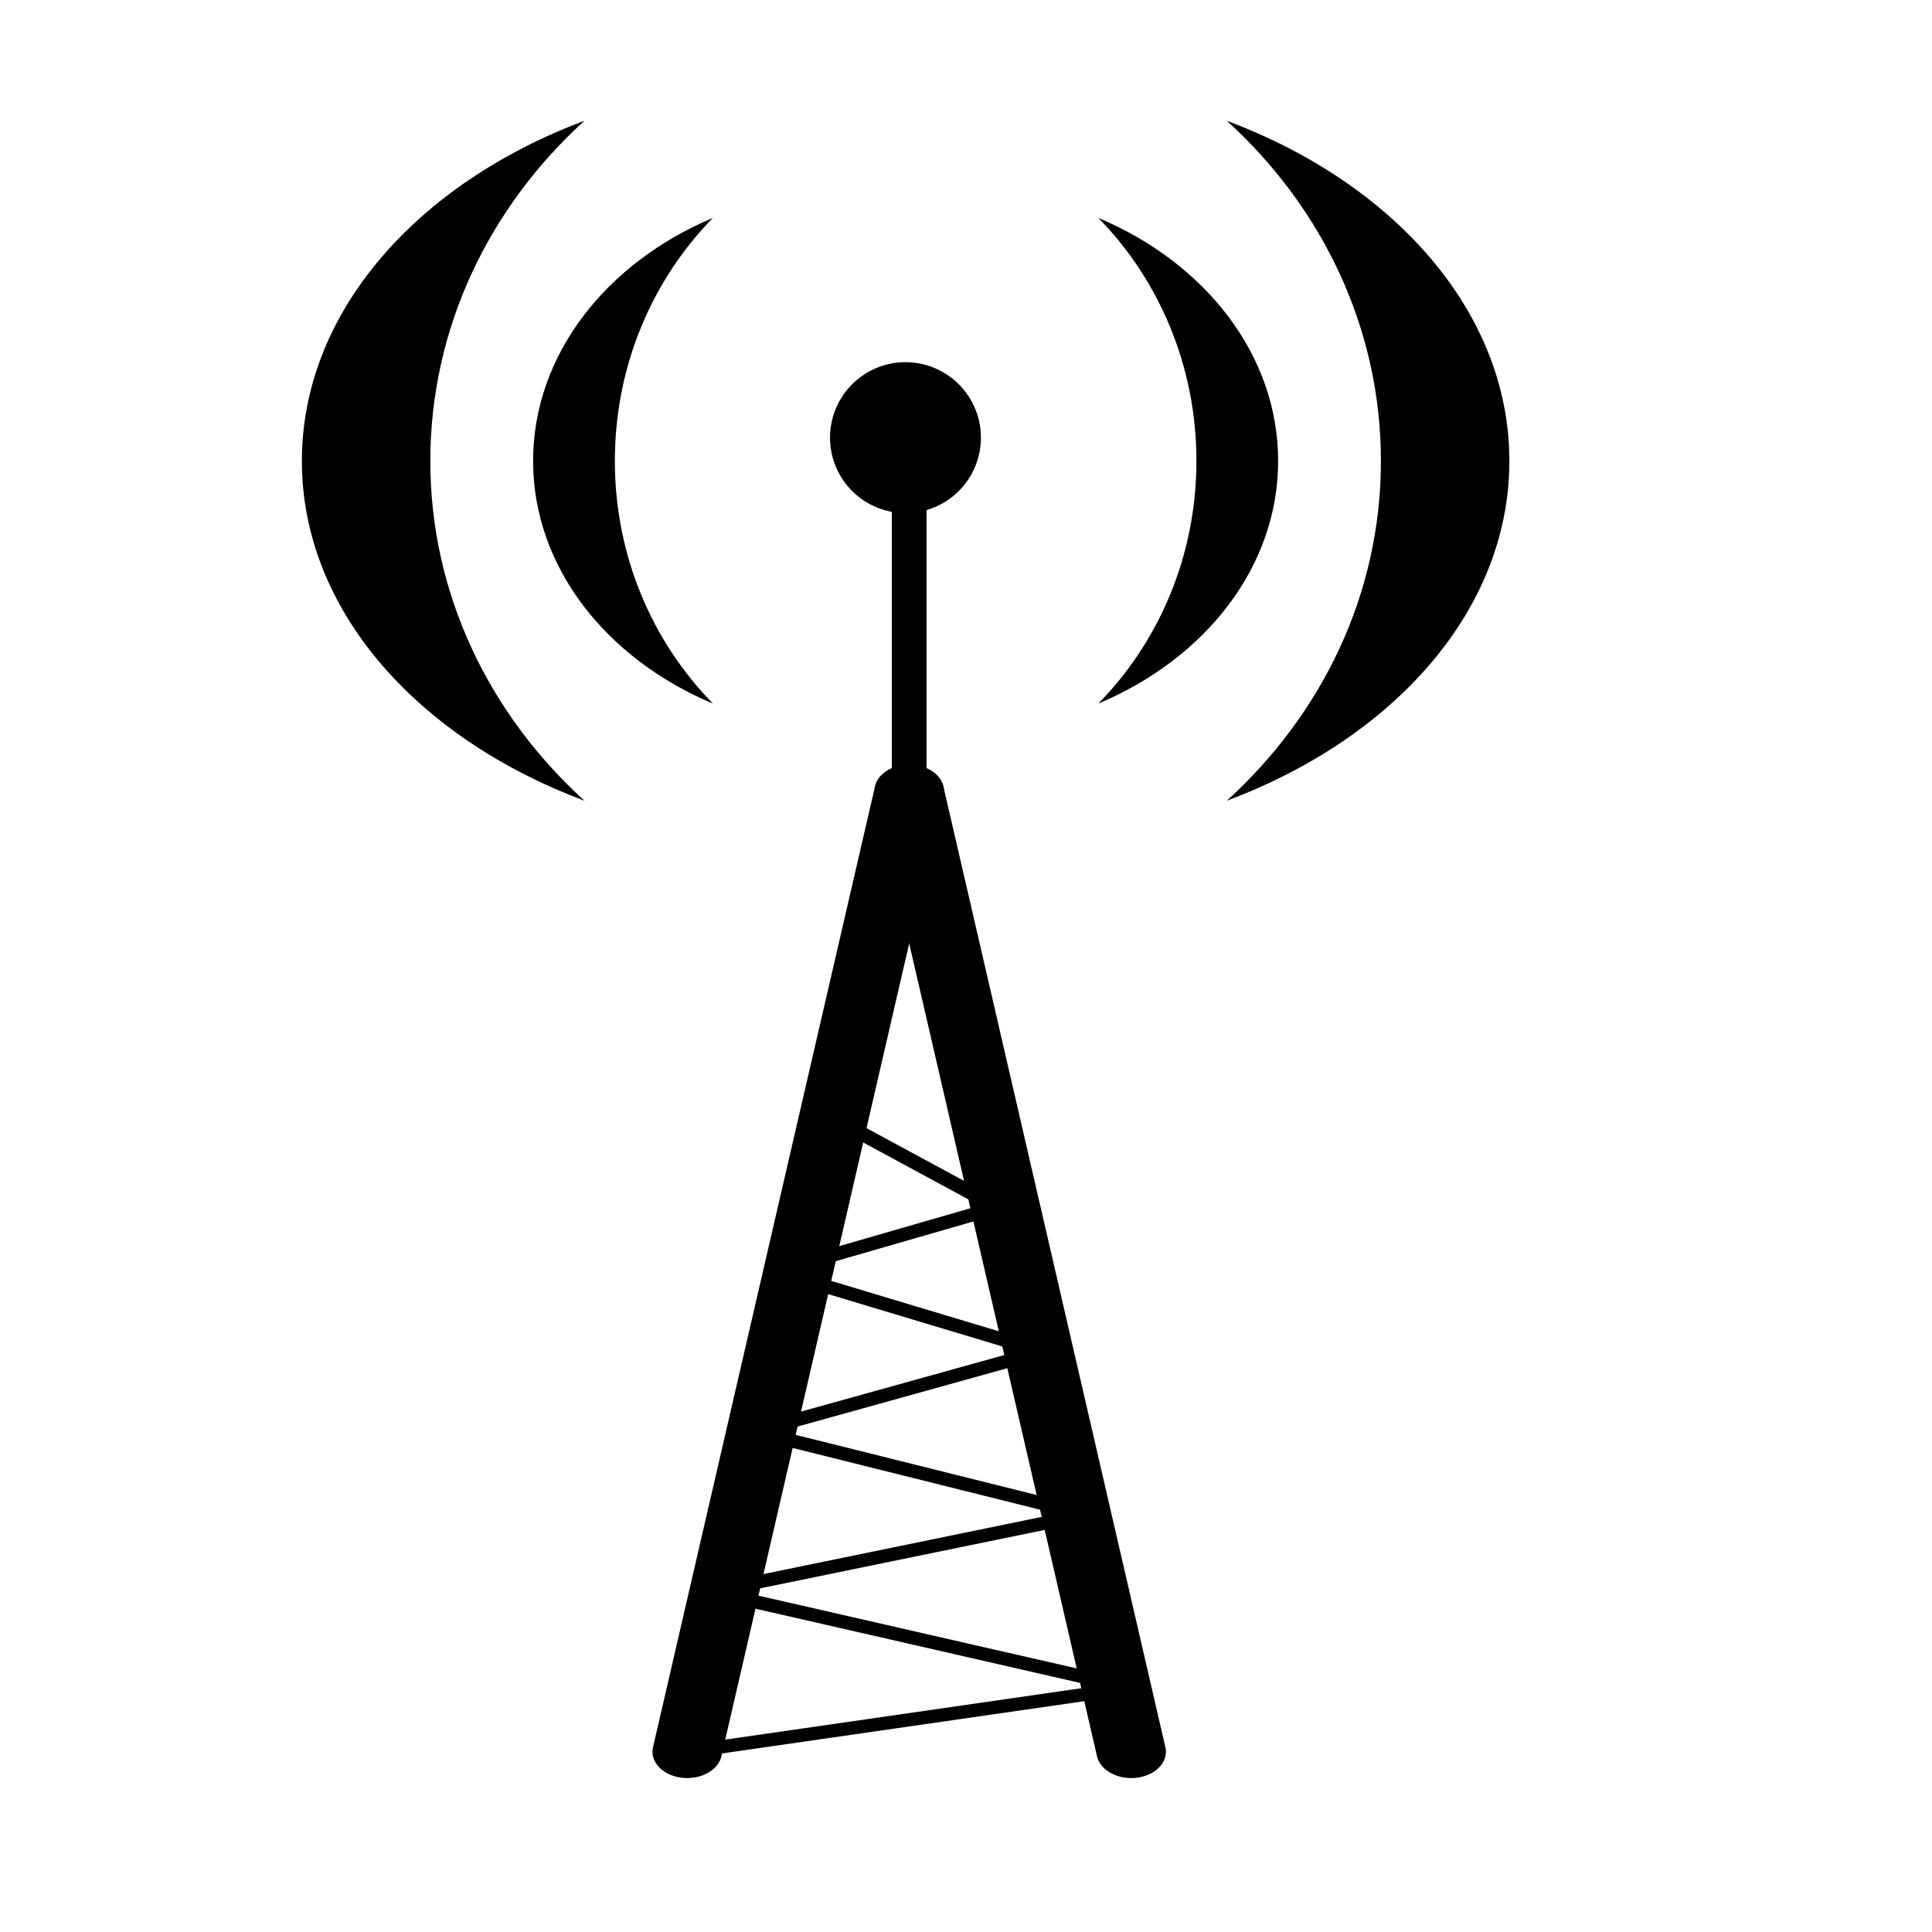 <?xml version="1.0" encoding="UTF-8" standalone="no"?>
<!-- Created with Inkscape (http://www.inkscape.org/) --><svg height="64px" id="svg3220" inkscape:version="0.43" sodipodi:docbase="/home/ivan" sodipodi:docname="antena.svg" sodipodi:version="0.32" width="64px" xmlns="http://www.w3.org/2000/svg" xmlns:cc="http://web.resource.org/cc/" xmlns:dc="http://purl.org/dc/elements/1.1/" xmlns:inkscape="http://www.inkscape.org/namespaces/inkscape" xmlns:rdf="http://www.w3.org/1999/02/22-rdf-syntax-ns#" xmlns:sodipodi="http://inkscape.sourceforge.net/DTD/sodipodi-0.dtd" xmlns:svg="http://www.w3.org/2000/svg">
  <defs id="defs3222"/>
  <sodipodi:namedview bordercolor="#666666" borderopacity="1.0" id="base" inkscape:current-layer="layer1" inkscape:cx="27.748698" inkscape:cy="40.91493" inkscape:document-units="px" inkscape:grid-bbox="true" inkscape:grid-points="true" inkscape:pageopacity="0.0" inkscape:pageshadow="2" inkscape:window-height="575" inkscape:window-width="797" inkscape:window-x="0" inkscape:window-y="49" inkscape:zoom="11" pagecolor="#ffffff" showgrid="true"/>
  <g id="layer1" inkscape:groupmode="layer" inkscape:label="Layer 1">
    <path d="M 39 19.362 A 7 7 0 1 1  25,19.362 A 7 7 0 1 1  39 19.362 z" id="path3058" sodipodi:cx="32" sodipodi:cy="19.362183" sodipodi:rx="7" sodipodi:ry="7" sodipodi:type="arc" style="fill:#000000;fill-opacity:1;stroke-width:7.309;stroke-miterlimit:4;stroke-dasharray:none" transform="matrix(0.357,0,0,0.357,18.571,7.585)"/>
    <g id="g3127" transform="matrix(0.851,0,0,0.644,-1.915,3.057)">
      <path d="M 37.642,35.939 L 37.642,19.465" id="path3066" style="fill:none;fill-opacity:0.75;fill-rule:evenodd;stroke:#000000;stroke-width:1.351px;stroke-linecap:round;stroke-linejoin:miter;stroke-opacity:1"/>
      <g id="g3121">
        <path d="M 37.642,35.939 L 46.284,85.362" id="path3062" sodipodi:nodetypes="cc" style="fill:none;fill-opacity:0.75;fill-rule:evenodd;stroke:#000000;stroke-width:2.702;stroke-linecap:round;stroke-linejoin:round;stroke-miterlimit:4;stroke-dasharray:none;stroke-opacity:1"/>
        <path d="M 37.642,35.939 L 29,85.362" id="path3064" sodipodi:nodetypes="cc" style="fill:none;fill-opacity:0.75;fill-rule:evenodd;stroke:#000000;stroke-width:2.702;stroke-linecap:round;stroke-linejoin:round;stroke-miterlimit:4;stroke-dasharray:none;stroke-opacity:1;display:inline"/>
        <path d="M 29,85.362 L 46.284,82.067 L 29.926,77.125 L 44.556,73.154 L 31.623,68.888 L 42.827,64.769 L 32.457,60.651 L 41.099,57.356" id="path3072" style="fill:none;fill-opacity:0.75;fill-rule:evenodd;stroke:#000000;stroke-width:0.676;stroke-linecap:round;stroke-linejoin:round;stroke-miterlimit:4;stroke-dasharray:none;stroke-opacity:1"/>
        <path d="M 34.185,52.414 L 41.099,57.356" id="path3076" style="fill:none;fill-opacity:0.75;fill-rule:evenodd;stroke:#000000;stroke-width:0.676;stroke-linecap:butt;stroke-linejoin:miter;stroke-miterlimit:4;stroke-dasharray:none;stroke-opacity:1"/>
      </g>
    </g>
    <path d="M 19.362,4 C 13.807,6.078 10,10.35 10,15.272 C 10,20.195 13.807,24.448 19.362,26.525 C 16.21,23.663 14.255,19.68 14.255,15.272 C 14.255,10.863 16.208,6.862 19.362,4 z " id="path3088" style="fill:#000000;fill-opacity:1;stroke-width:0.5;stroke-linecap:round;stroke-linejoin:round;stroke-miterlimit:4;stroke-dasharray:none"/>
    <path d="M 40.638,4 C 46.193,6.078 50,10.35 50,15.272 C 50,20.195 46.193,24.448 40.638,26.525 C 43.79,23.663 45.745,19.68 45.745,15.272 C 45.745,10.863 43.792,6.862 40.638,4 z " id="path3101" style="fill:#000000;fill-opacity:1;stroke-width:0.5;stroke-linecap:round;stroke-linejoin:round;stroke-miterlimit:4;stroke-dasharray:none;display:inline"/>
    <path d="M 23.617,7.218 C 20.082,8.702 17.66,11.754 17.66,15.27 C 17.66,18.786 20.082,21.823 23.617,23.307 C 21.611,21.263 20.368,18.418 20.368,15.27 C 20.368,12.12 21.61,9.262 23.617,7.218 z " id="path3103" style="fill:#000000;fill-opacity:1;stroke-width:0.5;stroke-linecap:round;stroke-linejoin:round;stroke-miterlimit:4;stroke-dasharray:none;display:inline"/>
    <path d="M 36.383,7.218 C 39.918,8.702 42.34,11.754 42.34,15.27 C 42.34,18.786 39.918,21.823 36.383,23.307 C 38.389,21.263 39.633,18.418 39.633,15.27 C 39.633,12.12 38.39,9.262 36.383,7.218 z " id="path3105" style="fill:#000000;fill-opacity:1;stroke-width:0.5;stroke-linecap:round;stroke-linejoin:round;stroke-miterlimit:4;stroke-dasharray:none;display:inline"/>
  </g>
</svg>
